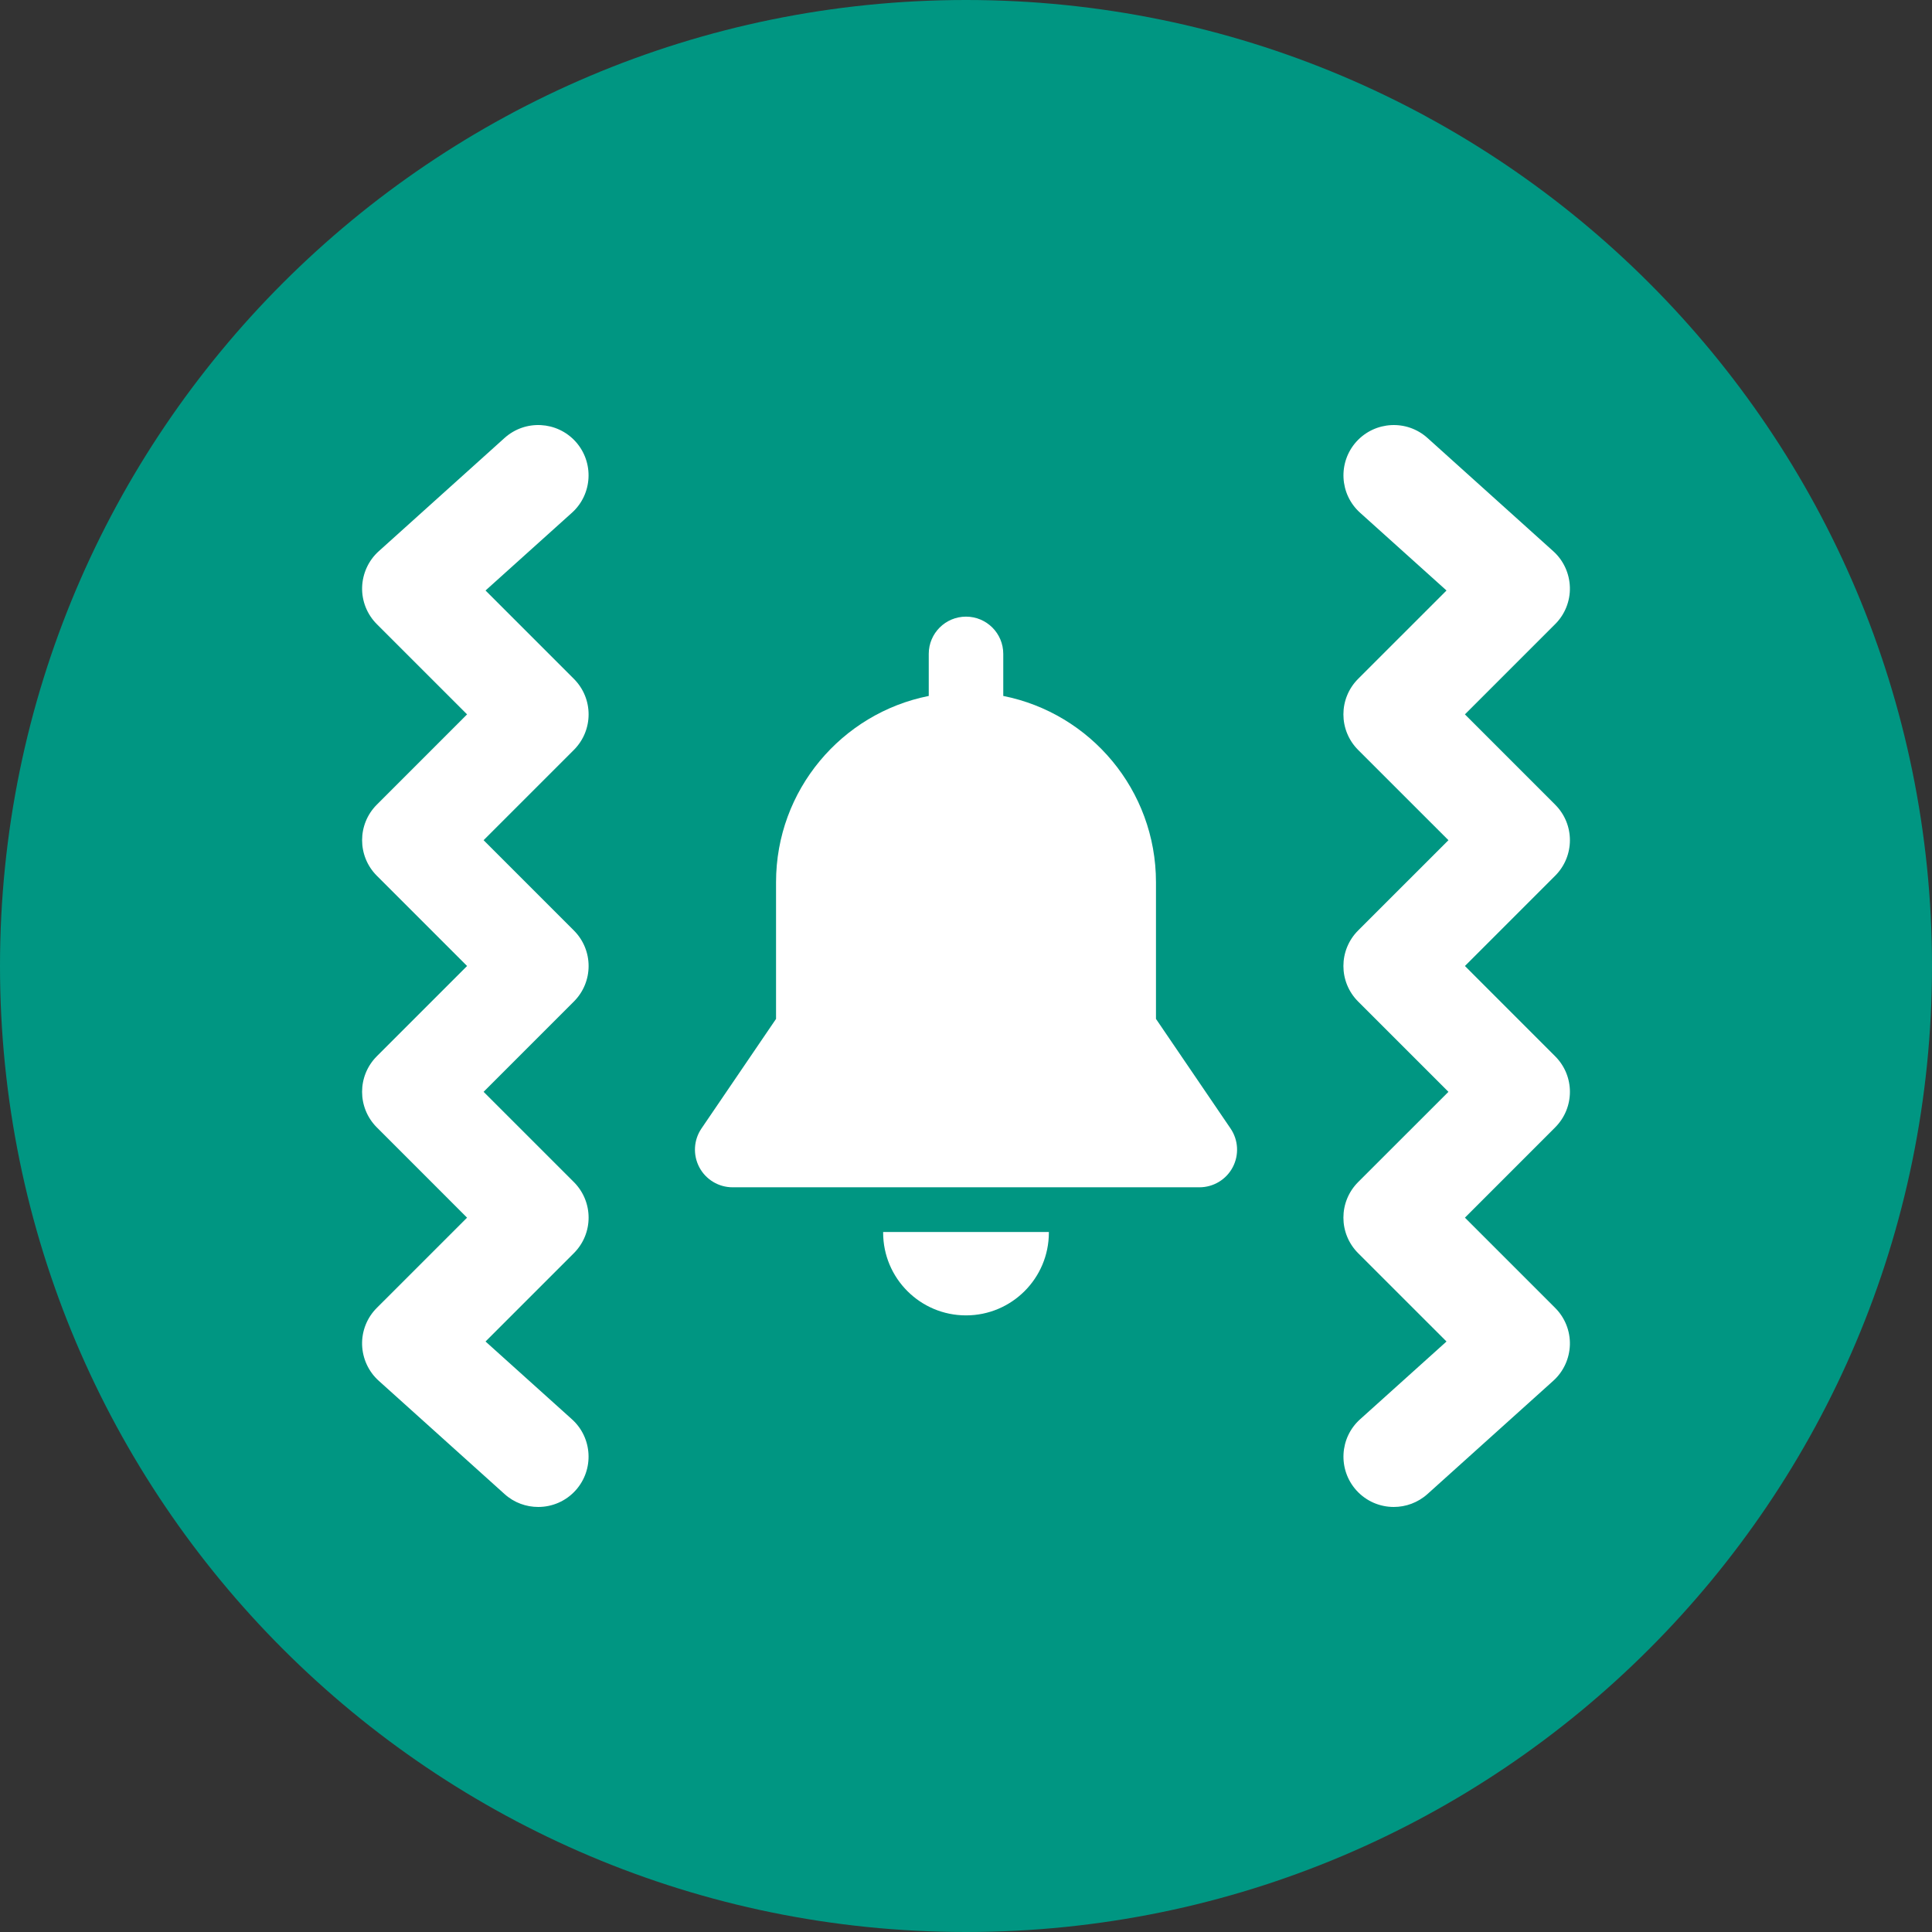 <?xml version="1.0" encoding="utf-8"?>
<!-- Generator: Adobe Illustrator 15.0.0, SVG Export Plug-In . SVG Version: 6.00 Build 0)  -->
<!DOCTYPE svg PUBLIC "-//W3C//DTD SVG 1.0//EN" "http://www.w3.org/TR/2001/REC-SVG-20010904/DTD/svg10.dtd">
<svg version="1.0" id="Ebene_1" xmlns="http://www.w3.org/2000/svg" xmlns:xlink="http://www.w3.org/1999/xlink" x="0px" y="0px"
	 width="100px" height="100px" viewBox="0 0 100 100" enable-background="new 0 0 100 100" xml:space="preserve">
<rect x="0" y="0" width="100" height="100" fill="#333333" stroke="none"/>
<path fill="#009682" d="M100,49.999C100,22.386,77.617,0,50,0C22.387,0,0,22.386,0,49.999C0,77.617,22.387,100,50,100
	C77.617,100,100,77.617,100,49.999z"/>
<g>
	<g>
		<g>
			<path fill="#FFFFFF" d="M27.86,78c-0.62,0-1.246-0.217-1.744-0.668l-6.511-5.862c-0.531-0.475-0.841-1.152-0.863-1.866
				c-0.019-0.713,0.257-1.407,0.763-1.909l4.67-4.669l-4.67-4.671c-1.018-1.021-1.018-2.665,0-3.684L24.176,50l-4.67-4.67
				c-1.018-1.019-1.018-2.665,0-3.683l4.67-4.671l-4.67-4.669c-0.506-0.505-0.782-1.196-0.763-1.909
				c0.022-0.714,0.332-1.392,0.863-1.868l6.511-5.862c1.071-0.962,2.715-0.874,3.679,0.193c0.961,1.07,0.875,2.718-0.193,3.679
				l-4.472,4.024l4.57,4.571c1.02,1.018,1.02,2.664,0,3.683l-4.67,4.67l4.67,4.671c1.02,1.019,1.02,2.665,0,3.683l-4.67,4.671
				l4.67,4.669c1.02,1.02,1.02,2.665,0,3.684l-4.57,4.57l4.472,4.025c1.068,0.961,1.154,2.608,0.193,3.678
				C29.282,77.71,28.571,78,27.86,78z"/>
		</g>
		<g>
			<path fill="#FFFFFF" d="M72.141,78c-0.711,0-1.422-0.29-1.936-0.861c-0.96-1.069-0.876-2.717,0.194-3.678l4.472-4.025
				l-4.572-4.57c-1.019-1.019-1.019-2.664,0-3.684l4.672-4.669l-4.672-4.671c-1.019-1.018-1.019-2.664,0-3.683l4.672-4.671
				l-4.672-4.67c-1.019-1.019-1.019-2.665,0-3.683l4.572-4.571l-4.472-4.024c-1.07-0.961-1.154-2.609-0.194-3.679
				c0.965-1.066,2.609-1.155,3.68-0.193l6.511,5.862c0.531,0.476,0.84,1.153,0.861,1.868c0.02,0.712-0.257,1.406-0.764,1.909
				l-4.669,4.669l4.669,4.671c1.021,1.018,1.021,2.664,0,3.683L75.824,50l4.669,4.671c1.021,1.019,1.021,2.663,0,3.684l-4.669,4.671
				l4.669,4.669c0.507,0.505,0.783,1.196,0.764,1.909c-0.021,0.714-0.33,1.389-0.861,1.866l-6.511,5.862
				C73.387,77.78,72.761,78,72.141,78z"/>
		</g>
	</g>
	<g>
		<g>
			<g>
				<path fill="#FFFFFF" d="M45.712,63.769c0,0.01-0.001,0.018-0.001,0.028c0,2.367,1.92,4.287,4.289,4.287
					c2.368,0,4.289-1.92,4.289-4.287c0-0.011,0-0.019,0-0.028H45.712z"/>
				<path fill="#FFFFFF" d="M63.692,58.409l-3.859-5.671c0-1.735,0-5.976,0-7.073c0-4.771-3.397-8.747-7.904-9.643v-2.178
					c0-1.064-0.863-1.927-1.928-1.927c-1.064,0-1.929,0.862-1.929,1.927v2.178c-4.507,0.896-7.904,4.872-7.904,9.643
					c0,1.868,0,5.991,0,7.073l-3.859,5.671c-0.407,0.597-0.45,1.368-0.112,2.009c0.338,0.638,1.001,1.036,1.723,1.036h24.162
					c0.722,0,1.386-0.398,1.723-1.036C64.143,59.777,64.099,59.006,63.692,58.409z"/>
			</g>
		</g>
	</g>
</g>
</svg>

